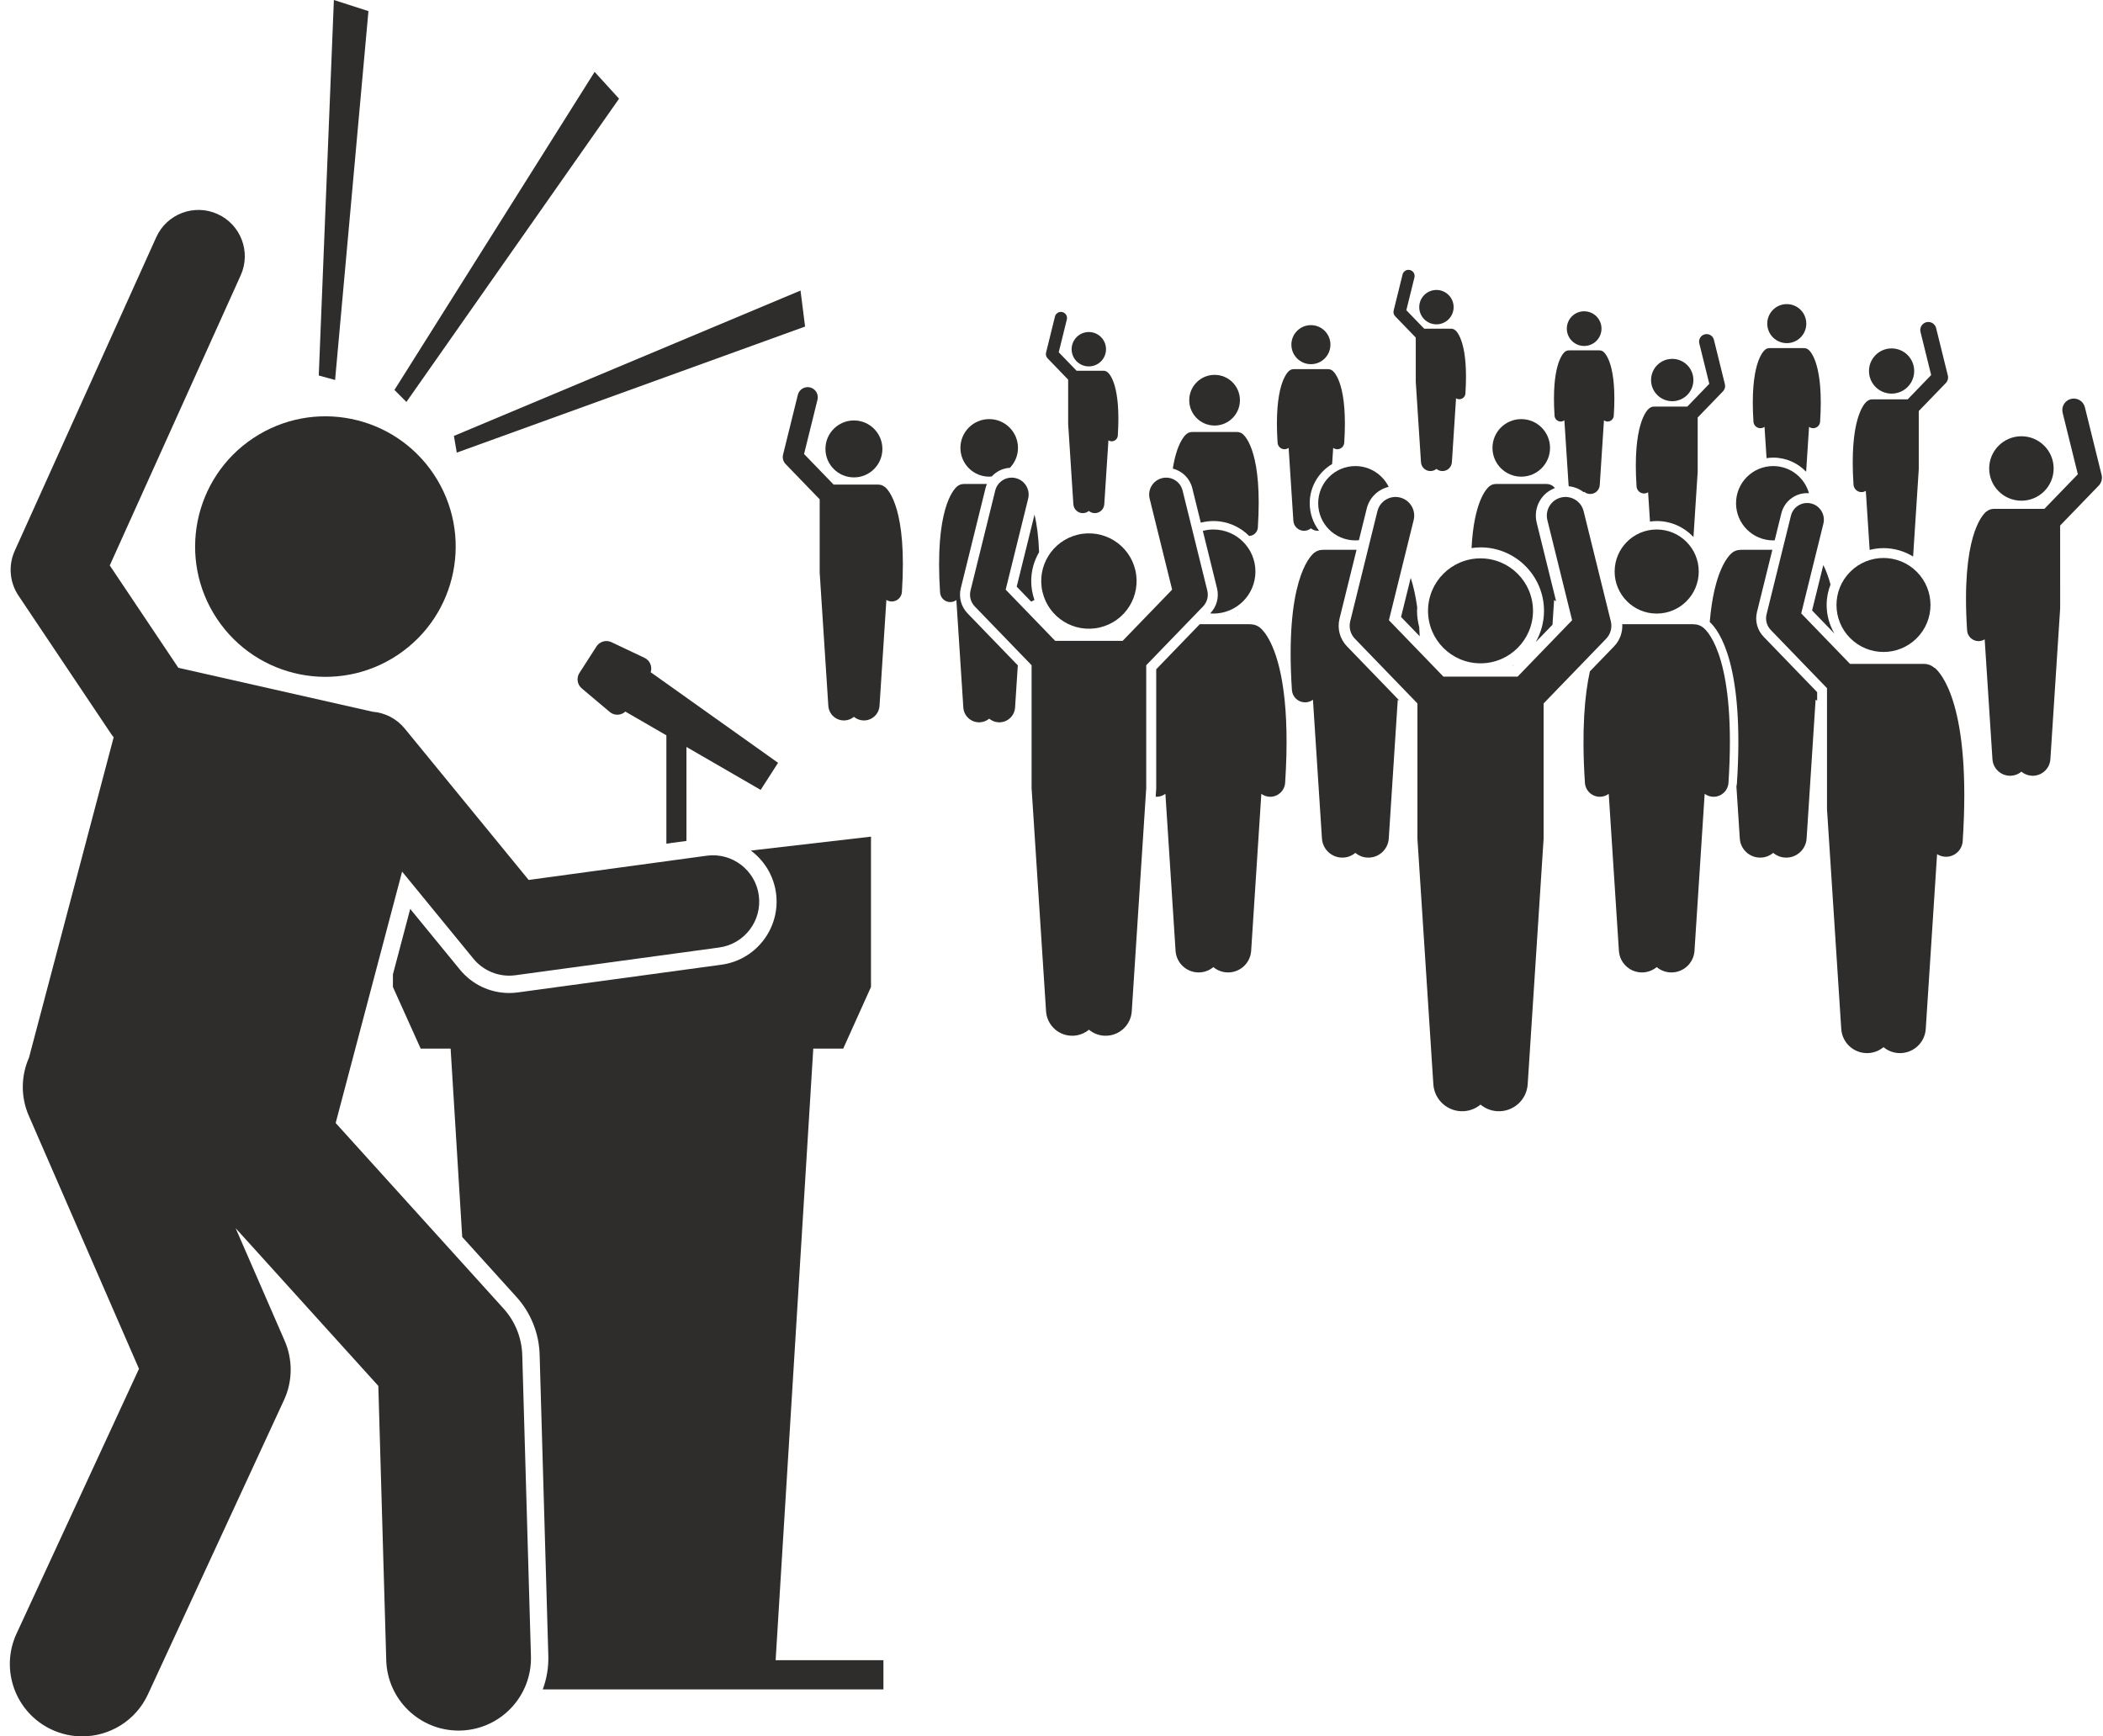 <?xml version="1.0" encoding="UTF-8" standalone="no"?><svg xmlns="http://www.w3.org/2000/svg" xmlns:xlink="http://www.w3.org/1999/xlink" fill="#2e2d2c" height="299.9" preserveAspectRatio="xMidYMid meet" version="1" viewBox="-1.7 0.0 363.2 299.9" width="363.2" zoomAndPan="magnify"><g id="change1_1"><path d="M290.771,92.758l0.626-9.666l0.102-1.567v-2.679v-6.73l4.376-4.529c0.311-0.322,0.435-0.781,0.327-1.215 l-1.897-7.676c-0.172-0.697-0.877-1.123-1.574-0.95c-0.697,0.172-1.123,0.877-0.95,1.574l1.724,6.978l-3.796,3.929 h-5.745c-0.317,0-0.606,0.118-0.827,0.312l-0.01-0.012c-0.486,0.398-2.877,2.92-2.186,13.494 c0.045,0.688,0.617,1.216,1.296,1.216c0.029,0,0.057-0.001,0.086-0.003c0.225-0.015,0.433-0.086,0.612-0.199 l0.327,5.051c0.38-0.051,0.765-0.086,1.159-0.086C286.925,89.997,289.179,91.063,290.771,92.758z" fill="inherit"/><path d="M290.76,65.643c0-2.02-1.637-3.657-3.657-3.657c-2.02,0-3.657,1.637-3.657,3.657 c0,2.02,1.637,3.657,3.657,3.657C289.123,69.3,290.76,67.663,290.76,65.643z" fill="inherit"/><path d="M328.705,96.13l0.869-13.414l0.108-1.673v-2.861v-7.186l4.673-4.835c0.332-0.344,0.464-0.834,0.349-1.298 l-2.025-8.195c-0.184-0.744-0.936-1.199-1.681-1.015c-0.744,0.184-1.199,0.936-1.015,1.681l1.841,7.45 l-4.053,4.195h-6.134c-0.338,0-0.646,0.126-0.882,0.333l-0.011-0.013c-0.519,0.425-3.072,3.118-2.334,14.407 c0.048,0.734,0.658,1.298,1.384,1.298c0.03,0,0.061-0.001,0.092-0.003c0.241-0.016,0.463-0.092,0.653-0.213 l0.661,10.197c0.767-0.193,1.566-0.307,2.393-0.307C325.466,94.678,327.213,95.215,328.705,96.13z" fill="inherit"/><circle cx="324.989" cy="64.085" fill="inherit" r="3.904"/><path d="M182.776,65.574v5.464v2.175l0.083,1.273l0.818,12.62c0.058,0.899,0.835,1.581,1.734,1.523 c0.357-0.023,0.679-0.161,0.935-0.373c0.256,0.212,0.578,0.35,0.935,0.373c0.899,0.058,1.675-0.623,1.734-1.523 l0.716-11.045c0.145,0.092,0.314,0.15,0.497,0.162c0.023,0.002,0.047,0.002,0.07,0.002 c0.552,0,1.016-0.428,1.052-0.987c0.561-8.586-1.38-10.633-1.775-10.957l-0.008,0.01 c-0.179-0.157-0.414-0.253-0.671-0.253h-4.665l-3.083-3.19l1.4-5.666c0.14-0.566-0.206-1.138-0.772-1.278 c-0.566-0.14-1.139,0.206-1.278,0.772l-1.54,6.232c-0.087,0.353,0.013,0.726,0.266,0.987L182.776,65.574z" fill="inherit"/><path d="M186.346,63.288c1.64,0,2.969-1.329,2.969-2.969c0-1.64-1.329-2.969-2.969-2.969 c-1.64,0-2.969,1.329-2.969,2.969C183.376,61.958,184.706,63.288,186.346,63.288z" fill="inherit"/><path d="M242.811,63.773v2.175l0.083,1.273l0.818,12.62c0.058,0.899,0.835,1.581,1.734,1.523 c0.357-0.023,0.679-0.161,0.935-0.373c0.256,0.212,0.578,0.35,0.935,0.373c0.899,0.058,1.675-0.623,1.734-1.523 l0.716-11.045c0.145,0.092,0.314,0.15,0.497,0.162c0.023,0.002,0.047,0.002,0.07,0.002 c0.552,0,1.016-0.429,1.052-0.987c0.561-8.586-1.38-10.633-1.775-10.957L249.6,57.027 c-0.179-0.157-0.414-0.253-0.671-0.253h-4.665l-3.083-3.19l1.4-5.666c0.14-0.566-0.206-1.138-0.772-1.278 c-0.566-0.14-1.139,0.206-1.278,0.772l-1.54,6.232c-0.087,0.353,0.013,0.726,0.266,0.987l3.553,3.677V63.773z" fill="inherit"/><path d="M246.38,56.022c1.64,0,2.969-1.329,2.969-2.969c0-1.64-1.329-2.969-2.969-2.969 c-1.64,0-2.969,1.329-2.969,2.969C243.411,54.692,244.74,56.022,246.38,56.022z" fill="inherit"/><path d="M361.259,82.029l-2.887-11.683c-0.262-1.061-1.335-1.709-2.396-1.446c-1.061,0.262-1.709,1.335-1.446,2.396 l2.624,10.62l-5.779,5.98h-8.745c-0.482,0-0.922,0.18-1.258,0.474l-0.015-0.019 c-0.74,0.606-4.38,4.444-3.328,20.539c0.069,1.047,0.939,1.85,1.973,1.85c0.043,0,0.087-0.001,0.131-0.004 c0.343-0.022,0.66-0.131,0.931-0.303l1.342,20.704c0.109,1.686,1.565,2.963,3.25,2.854 c0.67-0.043,1.273-0.302,1.753-0.7c0.48,0.398,1.083,0.657,1.753,0.7c1.685,0.109,3.14-1.168,3.25-2.854 l1.533-23.657l0.155-2.386v-4.078V90.772l6.661-6.893C361.234,83.389,361.422,82.691,361.259,82.029z" fill="inherit"/><circle cx="347.41" cy="80.92" fill="inherit" r="5.566"/><path d="M133.978,80.156l5.886,6.091v9.051v3.604l0.137,2.108l1.355,20.904c0.097,1.49,1.383,2.618,2.872,2.522 c0.592-0.038,1.125-0.267,1.549-0.619c0.424,0.352,0.957,0.58,1.549,0.619c1.489,0.096,2.775-1.032,2.872-2.522 l1.185-18.295c0.239,0.152,0.519,0.248,0.823,0.268c0.039,0.003,0.077,0.004,0.116,0.004 c0.914,0,1.683-0.71,1.743-1.635c0.929-14.221-2.286-17.613-2.941-18.149l-0.013,0.017 c-0.297-0.26-0.685-0.419-1.111-0.419h-7.727l-5.106-5.284l2.319-9.385c0.232-0.938-0.341-1.885-1.278-2.117 c-0.938-0.232-1.886,0.341-2.117,1.278l-2.551,10.324C133.394,79.106,133.56,79.724,133.978,80.156z" fill="inherit"/><circle cx="145.776" cy="77.542" fill="inherit" r="4.918"/><path d="M310.231,81.484l0.503-7.758c0.179,0.133,0.396,0.218,0.635,0.234c0.027,0.002,0.053,0.003,0.079,0.003 c0.626,0,1.153-0.487,1.195-1.121c0.637-9.749-1.567-12.074-2.016-12.441c-0.213-0.174-0.467-0.262-0.722-0.269 c-0.04-0.004-0.081-0.007-0.123-0.007h-5.789c-0.041,0-0.082,0.002-0.122,0.007 c-0.255,0.008-0.51,0.095-0.722,0.269c-0.448,0.367-2.653,2.692-2.016,12.441 c0.041,0.634,0.569,1.121,1.195,1.121c0.026,0,0.053-0.001,0.079-0.003c0.239-0.016,0.456-0.101,0.635-0.233 l0.351,5.411c0.377-0.056,0.759-0.094,1.151-0.094C306.779,79.043,308.795,79.983,310.231,81.484z" fill="inherit"/><circle cx="306.887" cy="55.899" fill="inherit" r="3.372"/><path d="M228.366,80.153l0.181-2.794c0.179,0.133,0.396,0.218,0.635,0.234c0.027,0.002,0.053,0.003,0.079,0.003 c0.626,0,1.154-0.487,1.195-1.121c0.637-9.749-1.567-12.074-2.016-12.441c-0.213-0.174-0.467-0.262-0.723-0.269 c-0.04-0.004-0.081-0.007-0.123-0.007h-5.789c-0.041,0-0.082,0.002-0.122,0.007 c-0.255,0.008-0.51,0.095-0.722,0.269c-0.448,0.367-2.653,2.692-2.016,12.441 c0.041,0.634,0.569,1.121,1.195,1.121c0.026,0,0.053-0.001,0.079-0.003c0.239-0.016,0.456-0.101,0.635-0.233 l0.816,12.591c0.066,1.021,0.948,1.795,1.968,1.729c0.406-0.026,0.771-0.183,1.062-0.424 c0.291,0.241,0.656,0.398,1.062,0.424c0.114,0.007,0.226,0.001,0.336-0.012c-1.001-1.321-1.602-2.961-1.602-4.743 C224.497,84.044,226.054,81.528,228.366,80.153z" fill="inherit"/><circle cx="224.701" cy="59.532" fill="inherit" r="3.372"/><path d="M212.147,106.36l0.004-0.056c-0.031,0.018-0.06,0.038-0.091,0.056H212.147z" fill="inherit"/><path d="M204.212,84.314l1.474,5.967c0.695-0.179,1.419-0.284,2.169-0.284c2.414,0,4.601,0.987,6.182,2.576 c0.79-0.026,1.448-0.645,1.5-1.45c0.827-12.657-2.035-15.676-2.617-16.153 c-0.276-0.226-0.607-0.34-0.938-0.35c-0.052-0.005-0.105-0.009-0.159-0.009h-7.516 c-0.054,0-0.107,0.003-0.159,0.009c-0.331,0.01-0.662,0.124-0.938,0.35c-0.374,0.306-1.685,1.679-2.359,5.966 C202.48,81.355,203.793,82.619,204.212,84.314z" fill="inherit"/><path d="M212.443,69.126c0-2.418-1.96-4.377-4.377-4.377c-2.418,0-4.377,1.96-4.377,4.377 c0,2.418,1.96,4.377,4.377,4.377C210.483,73.504,212.443,71.544,212.443,69.126z" fill="inherit"/><path d="M176.38,103.91c0.209-0.064,0.4-0.165,0.569-0.298c-0.351-1.017-0.551-2.104-0.551-3.239 c0-1.824,0.501-3.529,1.36-5.001c-0.102-2.768-0.406-4.883-0.788-6.5l-3.079,12.461L176.38,103.91z" fill="inherit"/><path d="M162.417,103.995c0.039,0,0.078-0.001,0.117-0.004c0.352-0.023,0.672-0.149,0.936-0.344l1.203,18.564 c0.098,1.506,1.397,2.647,2.902,2.549c0.598-0.039,1.137-0.27,1.566-0.625c0.428,0.356,0.967,0.587,1.566,0.625 c1.505,0.098,2.805-1.043,2.902-2.549l0.472-7.285l-8.673-8.975c-1.12-1.159-1.558-2.785-1.172-4.35 l4.271-17.287c0.062-0.251,0.145-0.491,0.244-0.722h-3.878c-0.061,0-0.121,0.004-0.181,0.01 c-0.376,0.011-0.751,0.14-1.065,0.397c-0.661,0.541-3.911,3.969-2.972,18.343 C160.716,103.278,161.493,103.995,162.417,103.995z" fill="inherit"/><path d="M169.589,82.288c0.792-0.868,1.906-1.407,3.129-1.487c0.859-0.893,1.393-2.102,1.393-3.439 c0-2.745-2.226-4.971-4.971-4.971c-2.746,0-4.971,2.225-4.971,4.971c0,2.745,2.225,4.971,4.971,4.971 C169.294,82.334,169.439,82.302,169.589,82.288z" fill="inherit"/><path d="M315.125,109.445c-0.854-1.455-1.353-3.143-1.353-4.949c0-1.248,0.243-2.439,0.67-3.538 c-0.393-1.449-0.831-2.544-1.247-3.357l-1.938,7.843L315.125,109.445z" fill="inherit"/><path d="M298.276,135.307c-0.012,0.181-0.051,0.353-0.086,0.527l0.583,9.003c0.126,1.944,1.804,3.417,3.748,3.292 c0.772-0.05,1.468-0.348,2.022-0.808c0.553,0.46,1.249,0.758,2.022,0.808c1.943,0.126,3.622-1.347,3.748-3.292 l1.554-23.972c0.081,0.06,0.178,0.096,0.267,0.145v-1.458l-9.236-9.558c-1.104-1.141-1.536-2.744-1.155-4.288 l2.653-10.738h-5.363c-0.079,0-0.157,0.005-0.233,0.013c-0.486,0.015-0.97,0.181-1.375,0.513 c-0.633,0.518-3.101,3.092-3.843,11.946C295.238,108.945,299.608,114.919,298.276,135.307z" fill="inherit"/><path d="M304.799,93.33l1.152-4.663c0.507-2.054,2.339-3.488,4.452-3.488c0.106,0,0.211,0.012,0.317,0.019 c-0.754-2.706-3.231-4.694-6.178-4.694c-3.546,0-6.419,2.874-6.419,6.419s2.873,6.419,6.419,6.419 C304.629,93.343,304.714,93.333,304.799,93.33z" fill="inherit"/><path d="M205.504,107.821l-7.519,7.781v20.597l-0.092,1.413c0.047,0.003,0.092,0.013,0.14,0.013 c0.057,0,0.114-0.002,0.171-0.006c0.514-0.034,0.982-0.217,1.367-0.503l1.757,27.119 c0.142,2.2,2.041,3.866,4.24,3.724c0.874-0.057,1.661-0.394,2.287-0.913c0.626,0.52,1.413,0.857,2.287,0.913 c2.198,0.142,4.097-1.524,4.24-3.724l1.757-27.119c0.385,0.286,0.853,0.469,1.367,0.503 c0.057,0.004,0.114,0.006,0.171,0.006c1.349,0,2.485-1.048,2.574-2.414c0.44-6.724,0.25-11.802-0.241-15.634 c-0.015-0.101-0.043-0.199-0.049-0.302c-0.003-0.04-0.004-0.077-0.007-0.116 c-1.069-7.798-3.399-10.216-4.044-10.744c-0.458-0.375-1.007-0.564-1.556-0.58 c-0.087-0.009-0.175-0.014-0.264-0.014H205.504z" fill="inherit"/><path d="M207.856,91.459c-0.629,0-1.237,0.088-1.819,0.239l2.447,9.903c0.386,1.565-0.052,3.192-1.172,4.35 l-0.003,0.004c0.181,0.013,0.363,0.028,0.548,0.028c4.01,0,7.262-3.251,7.262-7.262 C215.118,94.71,211.866,91.459,207.856,91.459z" fill="inherit"/><path d="M271.894,84.946c0.258,0.214,0.583,0.353,0.944,0.377c0.907,0.059,1.69-0.629,1.749-1.536l0.725-11.186 c0.159,0.118,0.352,0.194,0.564,0.207c0.024,0.002,0.047,0.002,0.07,0.002c0.557,0,1.025-0.432,1.062-0.996 c0.566-8.661-1.393-10.727-1.791-11.053c-0.189-0.155-0.415-0.233-0.642-0.239c-0.036-0.004-0.072-0.006-0.109-0.006 h-5.143c-0.037,0-0.073,0.002-0.109,0.006c-0.227,0.007-0.453,0.085-0.642,0.239 c-0.398,0.326-2.357,2.392-1.791,11.053c0.037,0.563,0.505,0.996,1.062,0.996c0.023,0,0.047-0.001,0.07-0.002 c0.212-0.014,0.405-0.089,0.564-0.207l0.725,11.186c0.004,0.069,0.021,0.134,0.033,0.2 c0.95,0.105,1.833,0.456,2.561,1.017C271.827,84.983,271.865,84.971,271.894,84.946z" fill="inherit"/><path d="M268.898,56.763c0,1.654,1.341,2.995,2.995,2.995c1.654,0,2.995-1.341,2.995-2.995 c0-1.654-1.341-2.995-2.995-2.995C270.239,53.767,268.898,55.108,268.898,56.763z" fill="inherit"/><path d="M264.958,105.509c0,1.96-0.523,3.797-1.428,5.391l2.894-2.994l0.276-4.259 c0.104,0.077,0.223,0.133,0.343,0.187l-3.346-13.542c-0.328-1.328-0.12-2.705,0.587-3.877 c0.598-0.99,1.502-1.712,2.566-2.116c-0.127-0.141-0.234-0.24-0.307-0.299 c-0.314-0.257-0.689-0.386-1.065-0.397c-0.059-0.006-0.119-0.01-0.181-0.01h-8.536 c-0.061,0-0.121,0.004-0.18,0.01c-0.376,0.011-0.751,0.14-1.065,0.397c-0.522,0.428-2.659,2.663-3.071,10.669 c0.507-0.072,1.022-0.122,1.549-0.122C260.039,94.546,264.958,99.464,264.958,105.509z" fill="inherit"/><path d="M259.723,114.839c-0.071,0.044-0.141,0.087-0.213,0.13h0.088L259.723,114.839z" fill="inherit"/><circle cx="261.029" cy="77.363" fill="inherit" r="4.971"/><path d="M243.493,109.902c-0.023-0.552-0.053-1.081-0.087-1.593c-0.237-0.895-0.376-1.83-0.376-2.799 c0-0.206,0.02-0.407,0.031-0.611c-0.295-2.116-0.694-3.78-1.123-5.081l-1.668,6.749L243.493,109.902z" fill="inherit"/><path d="M223.695,121.314c0.05,0,0.1-0.002,0.151-0.005c0.454-0.03,0.868-0.192,1.208-0.444l1.554,23.972 c0.126,1.944,1.804,3.417,3.748,3.292c0.772-0.05,1.468-0.348,2.022-0.808c0.553,0.46,1.249,0.758,2.022,0.808 c1.943,0.126,3.622-1.347,3.748-3.292l1.554-23.972c0.089,0.066,0.195,0.107,0.293,0.16l-9.06-9.376 c-1.232-1.275-1.715-3.065-1.29-4.788l2.938-11.893h-5.716c-0.079,0-0.157,0.005-0.233,0.013 c-0.486,0.015-0.97,0.181-1.375,0.513c-0.854,0.699-5.051,5.126-3.838,23.687 C221.499,120.388,222.502,121.314,223.695,121.314z" fill="inherit"/><path d="M232.992,93.312l1.353-5.477c0.469-1.897,1.954-3.305,3.788-3.74c-1.047-2.124-3.227-3.59-5.755-3.59 c-3.546,0-6.419,2.874-6.419,6.419s2.873,6.419,6.419,6.419C232.585,93.343,232.789,93.331,232.992,93.312z" fill="inherit"/><path d="M277.054,111.649l-4.169,4.314c-0.899,4.052-1.455,10.146-0.86,19.249c0.089,1.366,1.224,2.414,2.574,2.414 c0.057,0,0.114-0.002,0.171-0.006c0.514-0.034,0.982-0.217,1.367-0.503l1.757,27.119 c0.142,2.2,2.041,3.866,4.24,3.724c0.874-0.057,1.661-0.394,2.287-0.913c0.626,0.52,1.413,0.857,2.287,0.913 c2.198,0.142,4.097-1.524,4.24-3.724l1.757-27.119c0.385,0.286,0.853,0.469,1.367,0.503 c0.057,0.004,0.114,0.006,0.171,0.006c1.349,0,2.485-1.048,2.574-2.414c1.372-20.997-3.376-26.006-4.342-26.796 c-0.458-0.375-1.007-0.564-1.556-0.58c-0.087-0.009-0.175-0.014-0.264-0.014h-12.178 C278.554,109.229,278.058,110.61,277.054,111.649z" fill="inherit"/><circle cx="284.421" cy="98.721" fill="inherit" r="7.262"/><path d="M116.854,129.02l12.816,7.418l3.007-4.676l-22.002-15.651c0.314-0.95-0.107-2.027-1.058-2.478l-5.714-2.709 c-0.926-0.439-2.034-0.122-2.588,0.739l-2.945,4.579c-0.554,0.862-0.383,2.001,0.401,2.661l4.836,4.075 c0.805,0.678,1.96,0.614,2.694-0.066l7.085,4.101v18.712l3.468-0.472V129.02z" fill="inherit"/><path d="M150.872,286.762h-18.615l6.501-105.636h5.17l4.796-10.648v-25.965l-20.745,2.404 c2.303,1.718,3.933,4.317,4.343,7.331c0.817,6.01-3.406,11.565-9.416,12.383l-35.175,4.789 c-0.487,0.066-0.987,0.101-1.484,0.101c-3.311,0-6.412-1.47-8.511-4.032l-8.59-10.492L66.158,168.309v2.17 l4.796,10.648h5.17l2.002,32.534l9.372,10.361c2.473,2.734,3.893,6.268,3.999,9.951l1.5,52.001 c0.058,2.021-0.276,3.992-0.958,5.833h58.832V286.762z" fill="inherit"/><circle cx="54.501" cy="94.41" fill="inherit" r="22.5" transform="rotate(-33.65 54.501 94.413)"/><path d="M17.931,127.347l-14.621,55.333c-1.36,3.083-1.489,6.699-0.038,10.033l19.031,43.719L1.157,282.174 c-2.897,6.267-0.165,13.694,6.102,16.592c1.698,0.785,3.481,1.156,5.237,1.156c4.722,0,9.242-2.689,11.354-7.258 l23.5-50.834c1.497-3.238,1.539-6.963,0.114-10.234l-8.47-19.456l24.646,27.247l1.367,47.393 c0.196,6.778,5.752,12.14,12.488,12.14c0.122,0,0.245-0.002,0.367-0.005c6.9-0.199,12.334-5.955,12.135-12.855 l-1.5-52c-0.086-2.974-1.23-5.819-3.225-8.025l-29-32.06l11.474-43.423l12.31,15.038 c1.531,1.87,3.811,2.933,6.189,2.933c0.358,0,0.72-0.024,1.08-0.073l35.175-4.789 c4.378-0.596,7.443-4.628,6.848-9.006s-4.62-7.442-9.006-6.848l-30.74,4.185L68.194,125.837 c-1.435-1.752-3.458-2.732-5.549-2.901l-33.544-7.586l-2.428-3.625l-9.416-14.056l22.613-50.115 c1.817-4.027,0.025-8.766-4.002-10.582c-4.03-1.819-8.766-0.026-10.582,4.002L0.846,95.139 c-1.137,2.519-0.893,5.447,0.645,7.743l14.2,21.198l1.832,2.735C17.649,127.003,17.792,127.173,17.931,127.347z" fill="inherit"/><path d="M100.996 12.414L66.425 67.355 68.488 69.431 105.214 17.049z" fill="inherit"/><path d="M77.187 78.181L137.343 56.406 136.553 50.187 76.692 75.297z" fill="inherit"/><path d="M61.932 1.92L55.963 0 53.352 64.861 56.172 65.633z" fill="inherit"/><path d="M311.098,86.966c-1.548-0.382-3.112,0.562-3.494,2.11l-4.21,17.039c-0.238,0.965,0.036,1.984,0.726,2.698 l9.714,10.053v14.939v5.947l0.226,3.479l2.236,34.501c0.16,2.459,2.282,4.322,4.739,4.162 c0.977-0.063,1.857-0.44,2.557-1.021c0.7,0.581,1.58,0.958,2.557,1.021c2.457,0.159,4.58-1.704,4.739-4.162 l1.957-30.194c0.395,0.251,0.857,0.41,1.357,0.443c0.064,0.004,0.128,0.006,0.191,0.006 c1.508,0,2.777-1.172,2.877-2.698c1.534-23.471-3.774-29.07-4.853-29.953l-0.022,0.027 c-0.49-0.429-1.131-0.692-1.835-0.692h-12.753l-8.427-8.721l3.827-15.489 C313.59,88.912,312.645,87.348,311.098,86.966z" fill="inherit"/><circle cx="323.592" cy="104.496" fill="inherit" r="8.117" transform="rotate(-45.001 323.592 104.5)"/><path d="M236.19,88.29l-4.701,19.026c-0.266,1.077,0.041,2.215,0.811,3.013l10.799,11.175v16.731v6.641 l0.252,3.885l2.497,38.524c0.178,2.745,2.548,4.826,5.292,4.648c1.091-0.071,2.074-0.491,2.855-1.14 c0.781,0.649,1.764,1.07,2.855,1.14c2.744,0.178,5.114-1.902,5.292-4.648l2.497-38.525l0.251-3.881v-6.645 v-16.73l10.799-11.175c0.771-0.798,1.077-1.936,0.811-3.013l-4.701-19.026c-0.427-1.728-2.172-2.782-3.902-2.356 c-1.728,0.427-2.783,2.174-2.356,3.902l4.273,17.295l-9.41,9.738h-12.82l-9.41-9.738l4.273-17.295 c0.427-1.728-0.628-3.475-2.356-3.902C238.362,85.508,236.616,86.562,236.19,88.29z" fill="inherit"/><circle cx="253.994" cy="105.51" fill="inherit" r="9.064"/><path d="M180.536,110.694l-8.55-8.847l3.883-15.714c0.388-1.57-0.571-3.157-2.14-3.545 c-1.572-0.388-3.157,0.57-3.545,2.14l-4.271,17.286c-0.242,0.979,0.037,2.012,0.737,2.737l9.812,10.153v15.201 v6.034l0.229,3.53l2.268,35.002c0.162,2.494,2.315,4.385,4.808,4.223c0.991-0.064,1.884-0.446,2.594-1.036 c0.71,0.59,1.603,0.972,2.594,1.036c2.493,0.162,4.647-1.728,4.808-4.223l2.269-35.003l0.228-3.526v-6.038 V114.905l9.812-10.153c0.7-0.725,0.979-1.759,0.737-2.737l-4.271-17.286c-0.388-1.57-1.974-2.528-3.545-2.14 c-1.57,0.388-2.528,1.975-2.14,3.545l3.883,15.714l-8.55,8.847H180.536z" fill="inherit"/><circle cx="186.359" cy="100.373" fill="inherit" r="8.235" transform="rotate(-13.286 186.317 100.357)"/></g></svg>